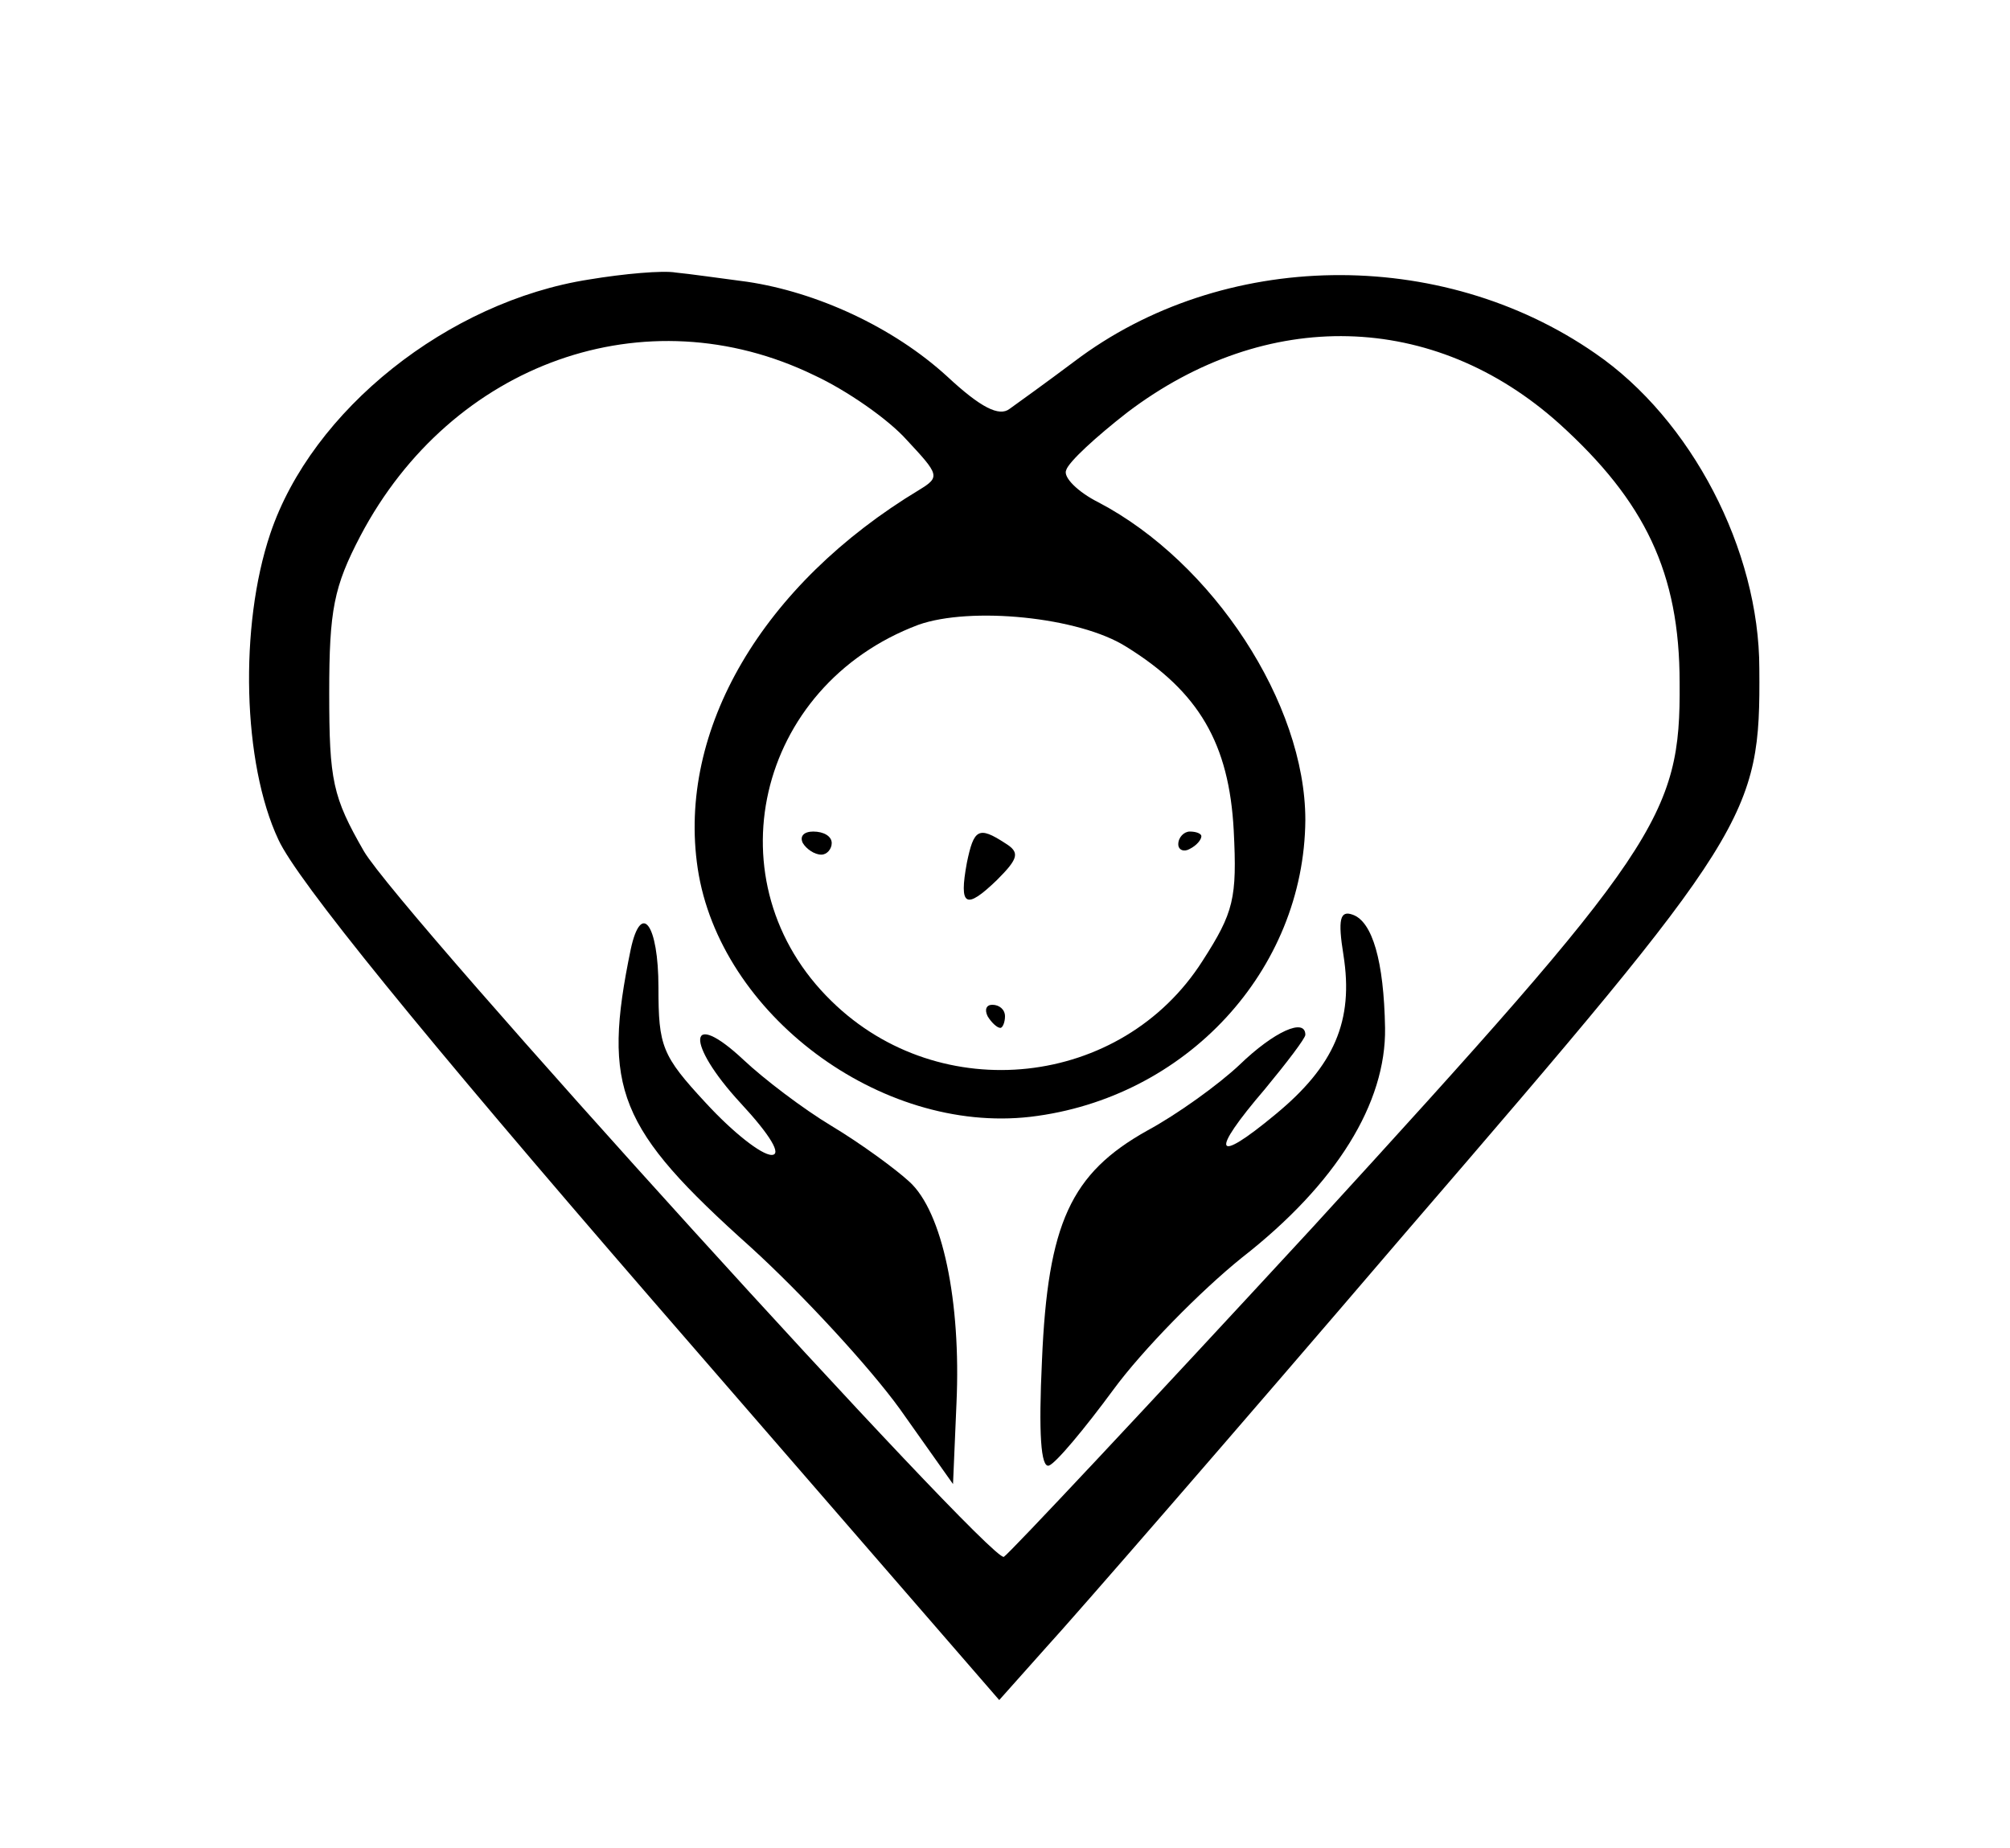 <?xml version="1.0" encoding="UTF-8" standalone="no"?> <svg xmlns="http://www.w3.org/2000/svg" version="1.0" width="174pt" height="160pt" viewBox="0 0 174 160" preserveAspectRatio="xMidYMid meet"><g transform="translate(0,160) scale(0.1,-0.1)" fill="#000000" stroke="none"><path d="M510 1358 c-122 -19 -240 -113 -276 -220 -27 -80 -24 -199 7 -265 16 -35 124 -168 324 -399 l300 -346 41 46 c23 25 163 186 311 359 299 347 307 360 306 488 0 103 -59 216 -142 273 -134 93 -323 90 -451 -7 -24 -18 -49 -36 -56 -41 -9 -7 -25 1 -54 28 -47 43 -113 73 -173 82 -23 3 -51 7 -62 8 -11 2 -45 -1 -75 -6z m195 -83 c28 -13 64 -38 80 -56 28 -30 29 -32 11 -43 -136 -82 -210 -208 -192 -328 19 -126 158 -230 288 -215 135 16 237 127 238 257 0 101 -80 223 -179 275 -18 9 -31 22 -28 28 2 7 26 29 53 50 120 91 265 88 374 -10 74 -67 104 -129 104 -224 1 -116 -18 -144 -318 -472 -143 -155 -263 -283 -267 -285 -12 -5 -523 558 -554 611 -27 47 -30 61 -30 137 0 72 4 92 27 136 79 150 247 210 393 139z m270 -235 c63 -39 89 -84 93 -159 3 -59 0 -71 -27 -113 -70 -110 -227 -127 -321 -35 -105 102 -66 273 75 326 45 16 139 7 180 -19z"></path><path d="M1163 773 c9 -57 -8 -96 -59 -138 -53 -44 -57 -34 -9 22 19 23 35 44 35 47 0 15 -27 3 -57 -26 -18 -17 -54 -43 -80 -57 -66 -37 -86 -80 -91 -199 -3 -63 -1 -93 6 -91 6 2 31 32 56 66 25 34 75 85 111 114 82 64 125 134 124 199 -1 58 -11 92 -28 98 -11 4 -13 -4 -8 -35z"></path><path d="M546 778 c-25 -121 -11 -155 104 -258 45 -41 103 -104 129 -140 l46 -65 3 70 c4 88 -12 166 -41 192 -12 11 -42 33 -67 48 -25 15 -59 41 -76 57 -49 46 -51 15 -3 -37 26 -28 36 -45 27 -45 -9 0 -34 20 -57 45 -38 41 -41 49 -41 100 0 55 -15 75 -24 33z"></path><path d="M695 870 c3 -5 10 -10 16 -10 5 0 9 5 9 10 0 6 -7 10 -16 10 -8 0 -12 -4 -9 -10z"></path><path d="M837 853 c-7 -38 -1 -41 26 -15 19 19 20 24 7 32 -23 15 -27 12 -33 -17z"></path><path d="M1020 869 c0 -5 5 -7 10 -4 6 3 10 8 10 11 0 2 -4 4 -10 4 -5 0 -10 -5 -10 -11z"></path><path d="M855 720 c3 -5 8 -10 11 -10 2 0 4 5 4 10 0 6 -5 10 -11 10 -5 0 -7 -4 -4 -10z"></path></g></svg> 